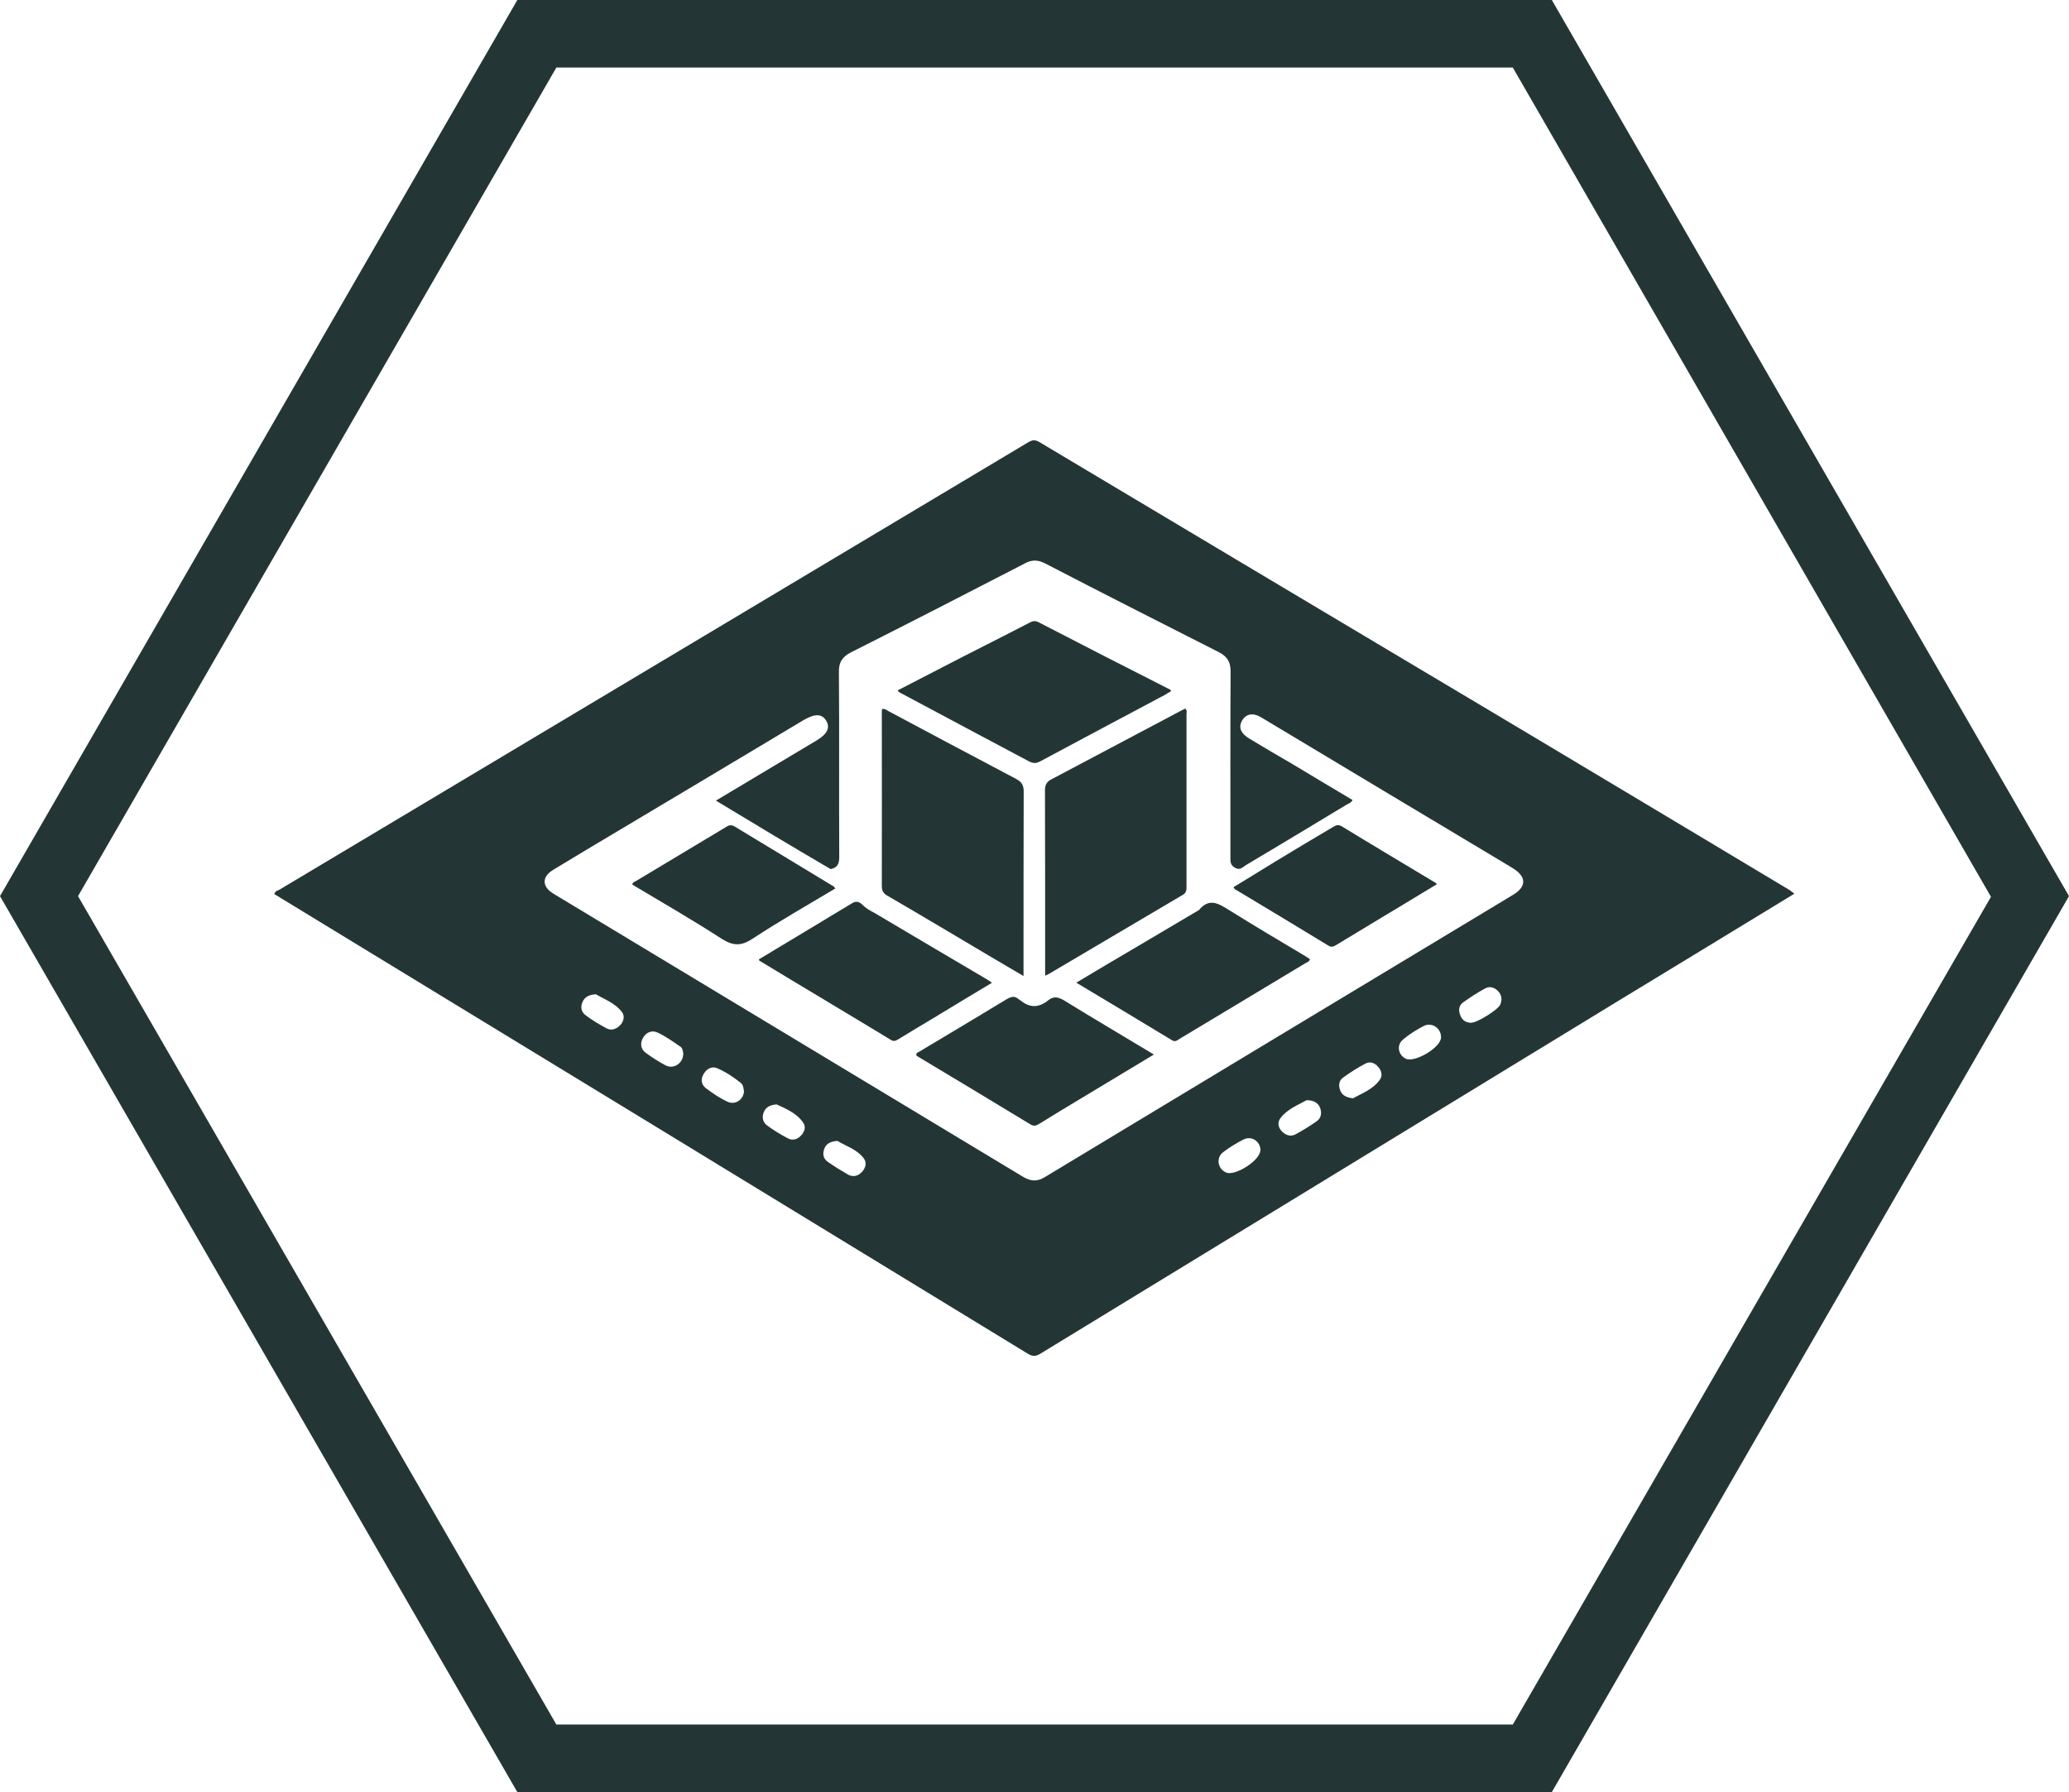 <?xml version="1.0" encoding="UTF-8"?>
<svg id="a" data-name="Layer 2" xmlns="http://www.w3.org/2000/svg" viewBox="0 0 122.5 106.09">
  <path d="M91.88,106.09H30.63L0,53.05,30.63,0h61.25l30.62,53.05-30.62,53.04ZM32.94,102.09h56.63l28.31-49L89.57,4h-56.63L4.62,53.05l28.32,49.04Z" style="fill: #233635;"/>
  <path d="M106.25,52.9c-3.57,2.18-7.08,4.31-10.58,6.44-11.36,6.93-22.71,13.86-34.06,20.79-.29.18-.48.18-.77,0-14.73-9-29.48-17.99-44.22-26.97-.12-.08-.24-.15-.38-.23.05-.18.2-.21.32-.27,14.76-8.82,29.53-17.64,44.29-26.46.24-.15.42-.19.69-.03,9.51,5.68,19.04,11.36,28.56,17.03,5.28,3.15,10.56,6.32,15.84,9.48.09.06.18.13.3.23ZM42.38,47.4c2.03-1.22,3.99-2.38,5.96-3.56.63-.38.83-.75.58-1.17s-.66-.43-1.31-.06c-3.64,2.18-7.31,4.37-10.95,6.54-1.31.78-2.59,1.54-3.9,2.34-.68.41-.68.98-.03,1.39.08.04.13.09.21.13,9.21,5.55,18.44,11.11,27.64,16.66.45.27.83.29,1.29.01,9.24-5.58,18.48-11.14,27.72-16.71.79-.48.79-1.05.03-1.54-.08-.04-.16-.11-.24-.15-4.89-2.93-9.78-5.85-14.67-8.79-.51-.32-.94-.24-1.17.17-.23.39-.08.77.44,1.07.84.51,1.69,1.01,2.54,1.5,1.19.71,2.37,1.43,3.56,2.13-.09.18-.24.21-.36.28-1.98,1.2-3.98,2.4-5.96,3.58-.19.12-.34.32-.64.15s-.27-.39-.27-.64c0-3.66-.01-7.32.01-10.98,0-.56-.19-.88-.69-1.14-3.44-1.74-6.86-3.48-10.28-5.25-.45-.24-.83-.23-1.26.02-3.41,1.76-6.81,3.51-10.23,5.23-.53.27-.75.6-.73,1.2.03,3.64,0,7.29.02,10.92,0,.41-.11.64-.51.72-2.28-1.33-4.52-2.68-6.8-4.06h0ZM87.12,60.54c.33.01,1.61-.78,1.71-1.08.11-.27.09-.54-.11-.76-.21-.24-.51-.34-.78-.19-.45.24-.89.53-1.31.83-.27.19-.29.49-.16.79.12.29.34.41.64.42ZM74.63,68.1c0-.53-.53-.89-1.01-.64-.41.21-.81.45-1.19.74-.45.33-.34.99.16,1.21.53.24,2.03-.72,2.03-1.31ZM77.36,65.13c-.51.29-1.16.53-1.56,1.08-.19.26-.11.57.12.79s.51.3.79.15c.42-.23.83-.48,1.23-.76.27-.18.33-.46.23-.78-.12-.32-.36-.47-.81-.48h0ZM35.27,58.86c-.39.03-.64.15-.78.45-.13.3-.08.6.17.78.39.3.83.56,1.26.79.28.15.57.04.79-.18s.3-.56.11-.79c-.4-.53-1.03-.75-1.54-1.05h0ZM80.12,65.01c.53-.29,1.19-.53,1.59-1.11.16-.24.08-.54-.12-.75-.19-.23-.48-.33-.74-.19-.46.24-.91.53-1.34.84-.24.18-.27.46-.16.75.12.3.36.42.77.47h0ZM44.04,64.56c-.02-.16-.04-.34-.19-.46-.42-.34-.88-.64-1.38-.86-.33-.14-.63.03-.81.34-.18.3-.15.61.12.83.41.31.84.6,1.29.81.48.22.98-.14.98-.66ZM85.32,61.41c.01-.53-.53-.91-1.01-.68-.44.23-.87.49-1.24.81-.39.31-.3.9.15,1.13.53.27,2.1-.66,2.1-1.26h0ZM49.59,67.54c-.41.03-.66.15-.78.45-.12.31-.08.61.23.81.39.27.78.51,1.18.74.3.16.6.08.83-.18.21-.24.28-.54.09-.79-.4-.53-1.05-.72-1.54-1.02h0ZM40.46,62.4c-.03-.18-.04-.38-.21-.46-.42-.29-.84-.59-1.31-.81-.33-.16-.68-.03-.87.31s-.13.68.18.9c.38.27.77.53,1.18.74.48.23,1.02-.16,1.02-.68h0ZM45.99,65.38c-.41.03-.64.16-.77.46-.12.3-.06.59.19.78.39.29.79.53,1.22.76.28.16.57.08.79-.15s.32-.53.12-.79c-.39-.56-1.03-.81-1.56-1.06Z" style="fill: #233635;"/>
  <path d="M60.6,57.78c-.72-.43-1.39-.81-2.04-1.2-2.01-1.19-4.01-2.39-6.03-3.56-.25-.15-.32-.31-.32-.57.01-3.44,0-6.88,0-10.31,0-.05.01-.11.01-.16.15-.05.24.04.33.09,2.53,1.35,5.05,2.69,7.59,4.03.33.17.47.36.47.75-.01,3.49-.01,6.99-.01,10.48v.45h0Z" style="fill: #233635;"/>
  <path d="M61.88,57.76v-.53c0-3.48,0-6.96-.01-10.44,0-.36.12-.53.43-.68,2.56-1.35,5.11-2.71,7.65-4.05.08-.04.15-.08.23-.11.12.11.07.23.07.33v10.17c0,.21.01.4-.23.53-2.64,1.55-5.27,3.12-7.91,4.67-.04.03-.09.04-.23.11h0Z" style="fill: #233635;"/>
  <path d="M69.33,40.92c-.12.07-.23.13-.33.2-2.48,1.32-4.95,2.63-7.41,3.95-.24.13-.41.13-.67,0-2.49-1.33-5-2.65-7.49-3.99-.09-.05-.21-.08-.28-.21,1.73-.89,3.45-1.79,5.19-2.67.88-.45,1.76-.89,2.64-1.35.16-.08.29-.12.48-.03,2.6,1.35,5.21,2.68,7.83,4.01,0,.03.03.04.05.08h0Z" style="fill: #233635;"/>
  <path d="M68.33,62.42c-1.53.92-2.99,1.8-4.45,2.68-.79.47-1.57.95-2.35,1.43-.16.09-.29.17-.51.04-2.24-1.36-4.48-2.71-6.72-4.05-.03-.01-.04-.04-.05-.07-.01-.13.11-.15.19-.2,1.72-1.03,3.44-2.05,5.15-3.09.27-.16.48-.23.73,0,.03.03.08.04.11.07.55.45,1.08.43,1.63-.01.31-.25.57-.21.92-.01,1.75,1.08,3.52,2.12,5.36,3.23h0Z" style="fill: #233635;"/>
  <path d="M63.73,58.17c1.16-.69,2.27-1.36,3.39-2.01,1.28-.76,2.56-1.51,3.84-2.27.01-.01.03-.01.04-.03.6-.72,1.15-.37,1.76.01,1.49.93,3.01,1.83,4.52,2.73.09.05.19.12.28.19-.05.15-.17.17-.27.23-2.49,1.49-4.97,3-7.47,4.49-.13.08-.23.19-.43.07-1.87-1.13-3.73-2.25-5.67-3.41h0Z" style="fill: #233635;"/>
  <path d="M44.92,56.8c1.85-1.12,3.69-2.21,5.53-3.33.25-.16.45-.07.61.09.21.21.45.35.71.48,2.21,1.31,4.44,2.63,6.65,3.93.09.05.19.12.31.21-1.27.76-2.51,1.51-3.73,2.25-.61.37-1.23.73-1.84,1.11-.15.09-.27.12-.43.01-2.57-1.56-5.15-3.09-7.72-4.65-.04,0-.05-.04-.09-.11Z" style="fill: #233635;"/>
  <path d="M85.08,52.34c-1.19.72-2.36,1.43-3.53,2.13-.81.49-1.61.97-2.43,1.47-.16.09-.28.16-.47.04-1.84-1.12-3.69-2.24-5.55-3.35-.01-.01-.03-.04-.07-.11.8-.49,1.6-.97,2.4-1.47,1.16-.71,2.33-1.4,3.49-2.09.16-.09.29-.17.51-.05,1.83,1.12,3.67,2.21,5.51,3.32.05.01.08.05.13.11h0Z" style="fill: #233635;"/>
  <path d="M49.45,52.6c-1.65.99-3.31,1.93-4.89,2.97-.68.45-1.16.43-1.84,0-1.73-1.12-3.52-2.15-5.28-3.2.01-.15.15-.17.24-.23,1.75-1.05,3.51-2.11,5.27-3.16.17-.11.32-.19.55-.05,1.96,1.19,3.92,2.37,5.88,3.56,0,0,.01.03.08.11h0Z" style="fill: #233635;"/>
</svg>